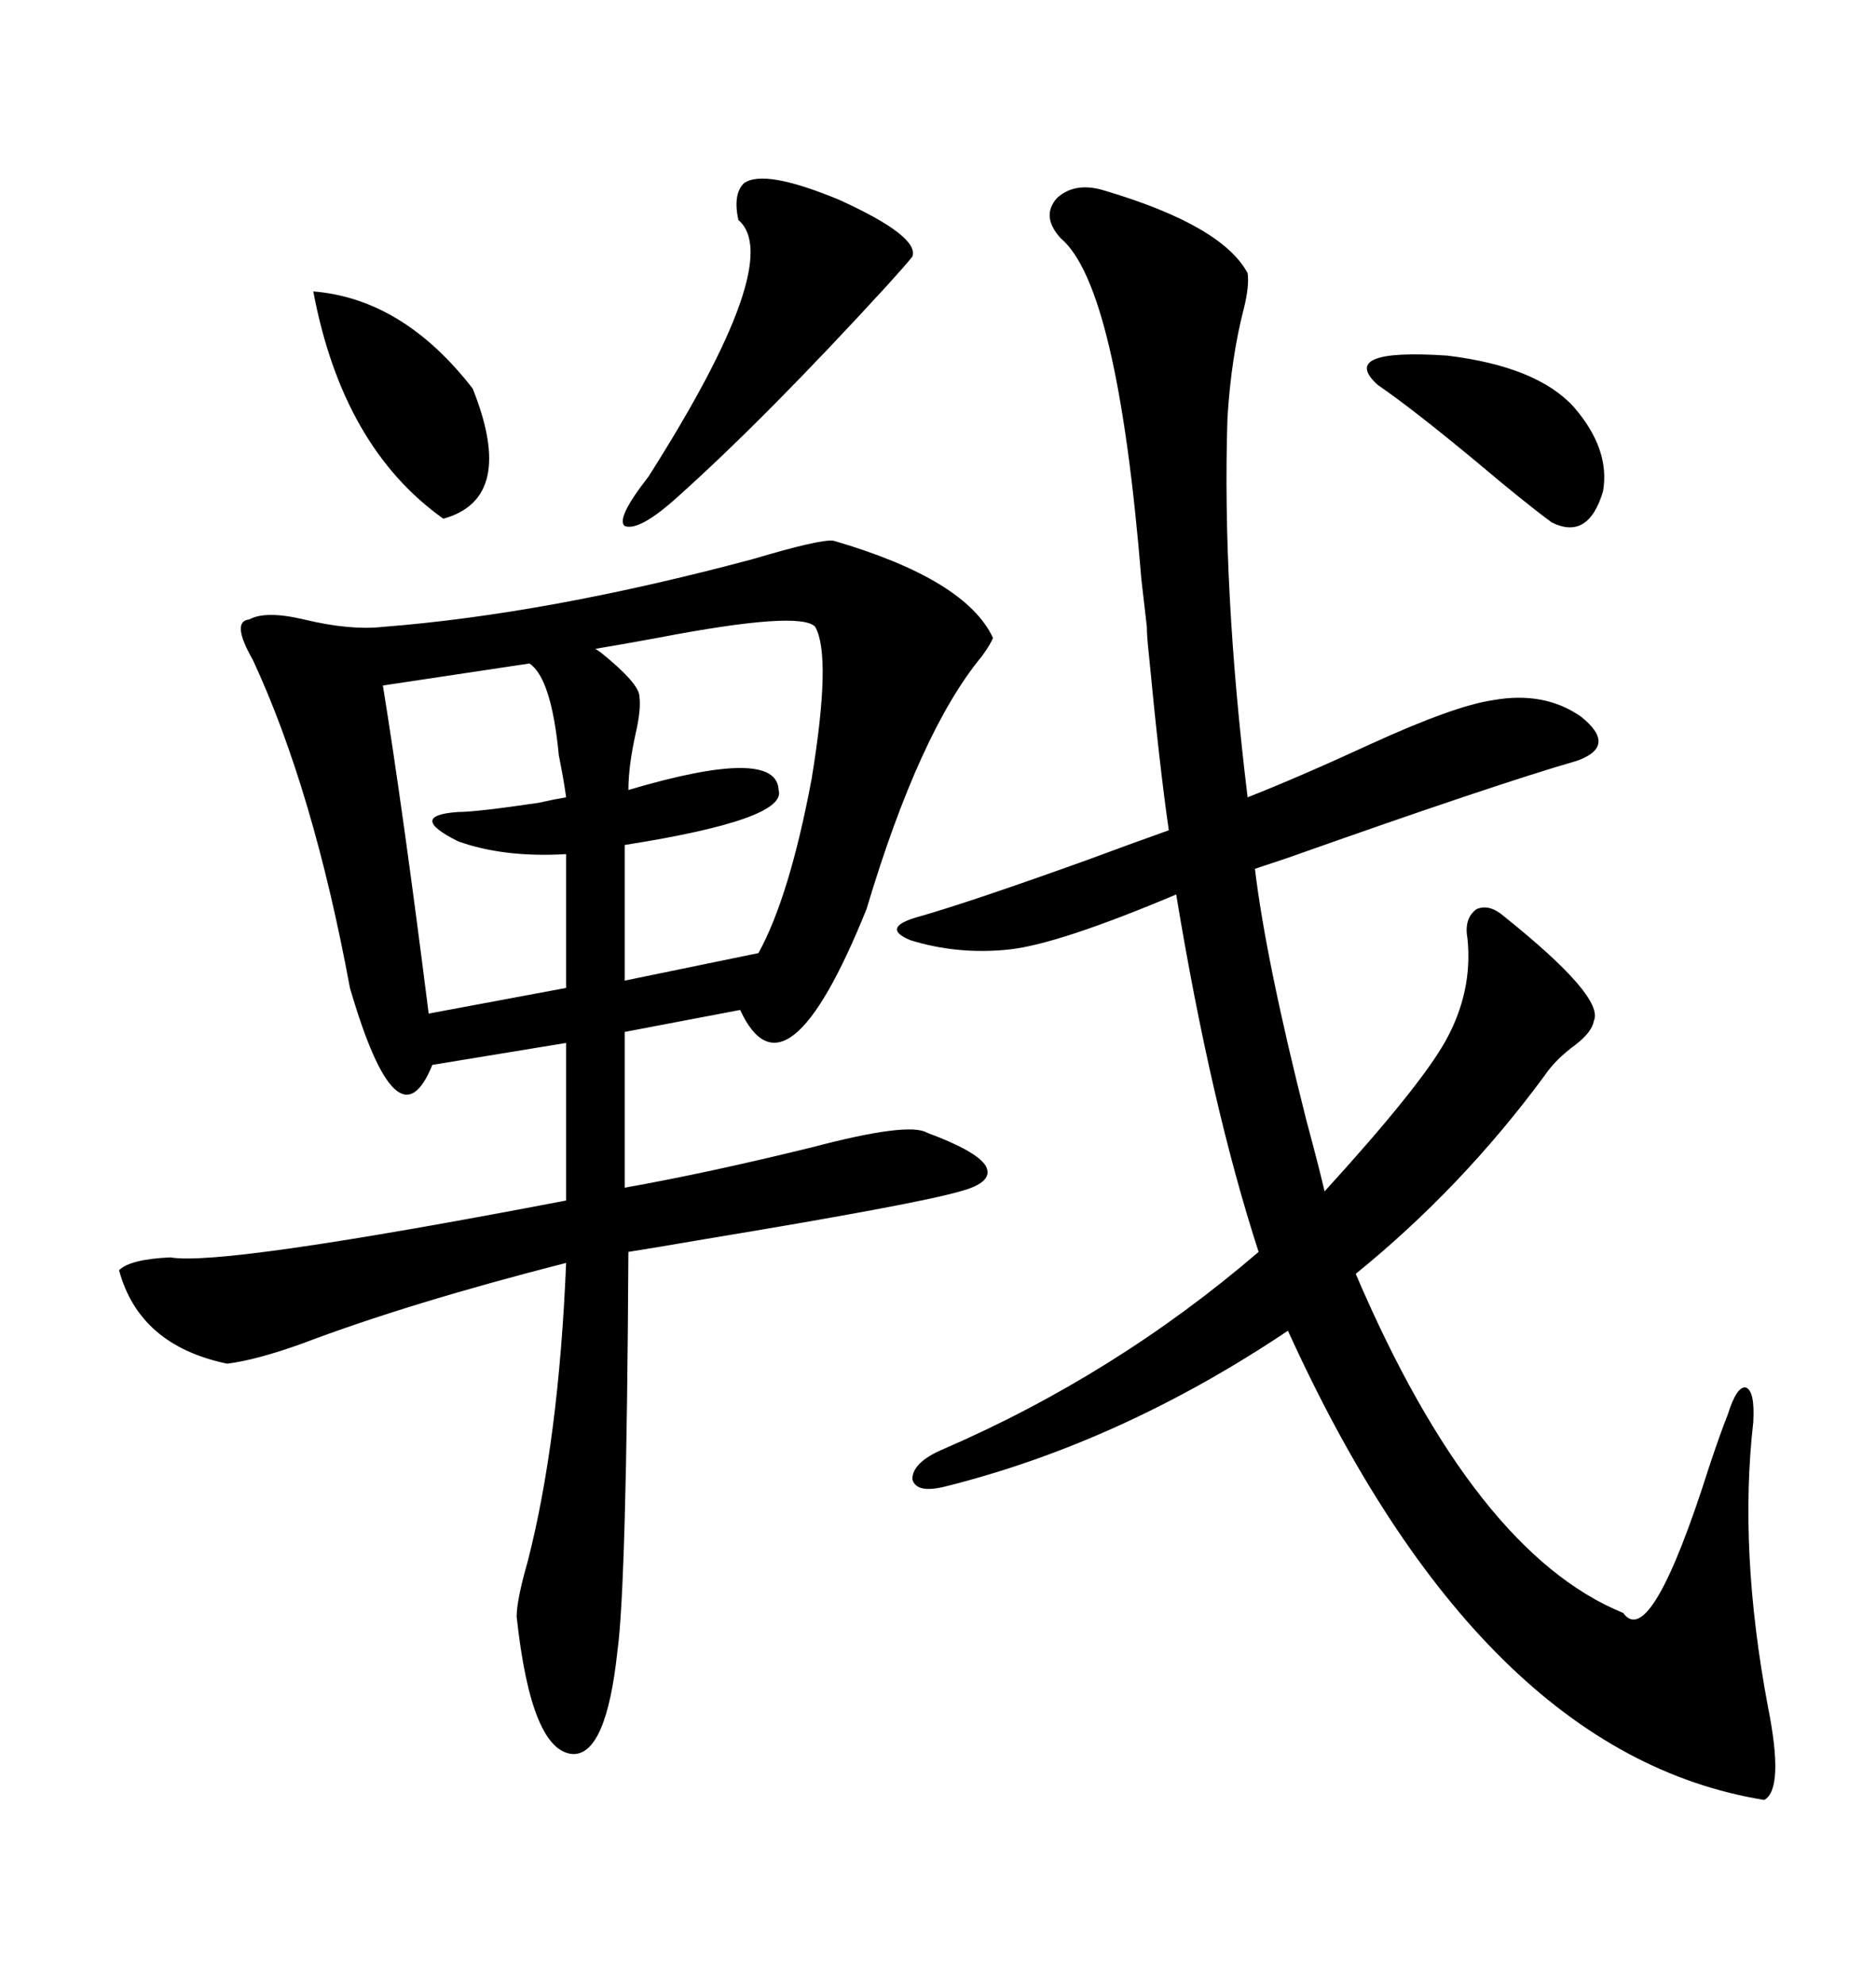 <svg xmlns="http://www.w3.org/2000/svg" xmlns:xlink="http://www.w3.org/1999/xlink" width="300" height="317.285"><path d="M133.30 86.43L133.30 86.43Q154.39 92.58 158.79 101.95L158.79 101.95Q158.50 102.83 157.03 104.88L157.03 104.88Q147.07 116.89 138.57 145.31L138.57 145.31Q125.68 177.25 118.36 161.43L118.36 161.43L99.90 164.94L99.90 189.84Q113.09 187.50 129.79 183.40L129.79 183.40Q145.31 179.30 148.24 181.05L148.24 181.05Q156.15 183.98 157.62 186.33L157.62 186.33Q159.08 188.96 153.52 190.43L153.52 190.43Q146.48 192.48 112.79 198.05L112.79 198.05Q104.30 199.51 100.49 200.10L100.49 200.10Q100.20 253.42 98.73 263.96L98.73 263.96Q96.97 280.37 91.70 280.37L91.70 280.37Q84.96 280.08 82.62 258.40L82.62 258.40Q82.62 255.76 84.38 249.61L84.38 249.61Q89.36 230.27 90.53 201.86L90.53 201.86Q65.33 208.30 48.34 214.75L48.34 214.75Q41.02 217.38 36.33 217.97L36.33 217.97Q22.27 215.04 19.04 203.03L19.04 203.03Q20.80 201.27 27.25 200.98L27.25 200.98Q35.45 202.44 90.53 191.89L90.53 191.89L90.53 166.70L69.14 170.21Q63.57 183.98 55.96 157.91L55.96 157.91Q50.10 126.27 40.43 105.47L40.43 105.47Q36.91 99.32 39.84 99.02L39.84 99.02Q42.48 97.56 48.63 99.02L48.63 99.02Q55.96 100.78 61.23 100.20L61.23 100.20Q87.60 98.14 120.41 89.36L120.41 89.36Q131.25 86.13 133.30 86.43ZM176.66 30.47L176.66 30.47Q195.41 36.04 199.51 43.65L199.51 43.65Q199.80 45.70 198.93 49.22L198.93 49.22Q196.88 57.13 196.29 66.80L196.29 66.80Q195.41 93.75 199.51 127.44L199.51 127.44Q207.71 124.22 219.14 118.95L219.14 118.95Q232.62 112.79 238.77 111.91L238.77 111.91Q246.97 110.45 252.83 114.55L252.83 114.55Q258.69 119.24 252.25 121.58L252.25 121.58Q239.06 125.39 205.96 137.11L205.96 137.11Q202.44 138.28 200.68 138.87L200.68 138.87Q202.44 153.52 208.89 179.00L208.89 179.00Q210.94 186.62 211.82 190.43L211.82 190.43Q227.05 173.73 231.15 166.41L231.15 166.41Q235.55 158.50 234.67 150L234.67 150Q234.08 146.78 236.13 145.31L236.13 145.31Q238.18 144.43 240.53 146.48L240.53 146.48Q256.64 159.38 254.88 163.18L254.88 163.18Q254.59 164.94 251.95 166.99L251.95 166.99Q248.73 169.34 246.97 171.97L246.97 171.97Q233.79 189.84 216.80 203.61L216.80 203.61Q235.84 248.14 259.57 257.81L259.57 257.81Q263.96 263.96 273.34 234.38L273.34 234.38Q275.10 229.10 276.27 226.17L276.27 226.17Q277.73 221.48 279.20 221.78L279.20 221.78Q280.66 222.36 280.37 227.34L280.37 227.34Q278.03 247.85 282.71 272.75L282.71 272.75Q285.35 285.94 282.13 287.70L282.13 287.70Q236.72 280.37 205.96 212.70L205.96 212.70Q179.30 230.57 151.17 237.60L151.17 237.60Q146.48 238.77 145.90 236.43L145.90 236.43Q145.90 233.79 150.59 231.74L150.59 231.74Q178.42 219.73 201.27 200.10L201.27 200.10Q193.65 176.66 188.09 142.97L188.09 142.97Q169.34 150.88 161.43 151.76L161.43 151.76Q153.22 152.64 145.61 150.29L145.61 150.29Q140.63 148.24 147.07 146.48L147.07 146.48Q155.27 144.14 174.02 137.40L174.02 137.40Q181.93 134.47 186.91 132.71L186.91 132.71Q185.45 122.75 183.69 104.30L183.69 104.30Q183.40 101.66 183.40 100.20L183.40 100.20Q183.11 97.56 182.52 92.58L182.52 92.58Q178.71 45.70 169.63 38.09L169.63 38.09Q166.41 34.57 169.04 31.64L169.04 31.64Q171.97 29.00 176.66 30.47ZM130.37 100.20L130.37 100.20Q128.03 97.56 105.18 101.95L105.18 101.95Q98.73 103.13 95.21 103.71L95.21 103.71Q95.21 103.71 96.09 104.30L96.09 104.30Q102.25 109.28 102.25 111.33L102.25 111.33Q102.54 113.38 101.66 117.19L101.66 117.19Q100.49 122.46 100.49 126.27L100.49 126.27Q124.22 119.24 124.51 126.27L124.51 126.27Q125.98 130.96 99.90 135.06L99.90 135.06L99.90 156.74L121.29 152.34Q126.27 143.26 129.79 124.51L129.79 124.51Q133.01 104.88 130.37 100.20ZM84.67 106.05L84.67 106.05L61.23 109.57Q64.45 129.49 68.55 162.01L68.55 162.01L90.53 157.91L90.53 136.52Q80.57 137.11 73.24 134.47L73.24 134.47Q65.04 130.37 73.24 129.79L73.24 129.79Q76.17 129.79 86.13 128.32L86.13 128.32Q88.77 127.73 90.53 127.44L90.53 127.44Q90.23 125.10 89.36 120.70L89.36 120.70Q88.18 108.40 84.67 106.05ZM118.95 29.30L118.95 29.30Q122.17 26.95 134.18 31.93L134.18 31.93Q147.07 37.79 145.90 41.02L145.90 41.02Q144.73 42.48 141.80 45.70L141.80 45.70Q122.46 66.80 108.40 79.39L108.40 79.39Q102.25 84.96 99.90 84.08L99.90 84.08Q98.44 82.91 103.71 76.17L103.71 76.17Q125.68 41.60 118.07 35.16L118.07 35.16Q117.19 31.05 118.95 29.30ZM50.10 46.58L50.10 46.58Q64.45 47.75 75.59 62.11L75.59 62.11Q82.62 79.69 70.90 82.91L70.90 82.91Q54.79 71.48 50.10 46.58ZM220.31 61.52L220.31 61.52Q213.87 55.66 231.45 56.84L231.45 56.84Q245.80 58.59 251.66 65.04L251.66 65.04Q257.52 71.78 256.35 78.52L256.35 78.52Q254.00 86.43 248.14 83.50L248.14 83.50Q243.75 80.27 236.13 73.83L236.13 73.83Q225.88 65.33 220.31 61.52Z"/></svg>